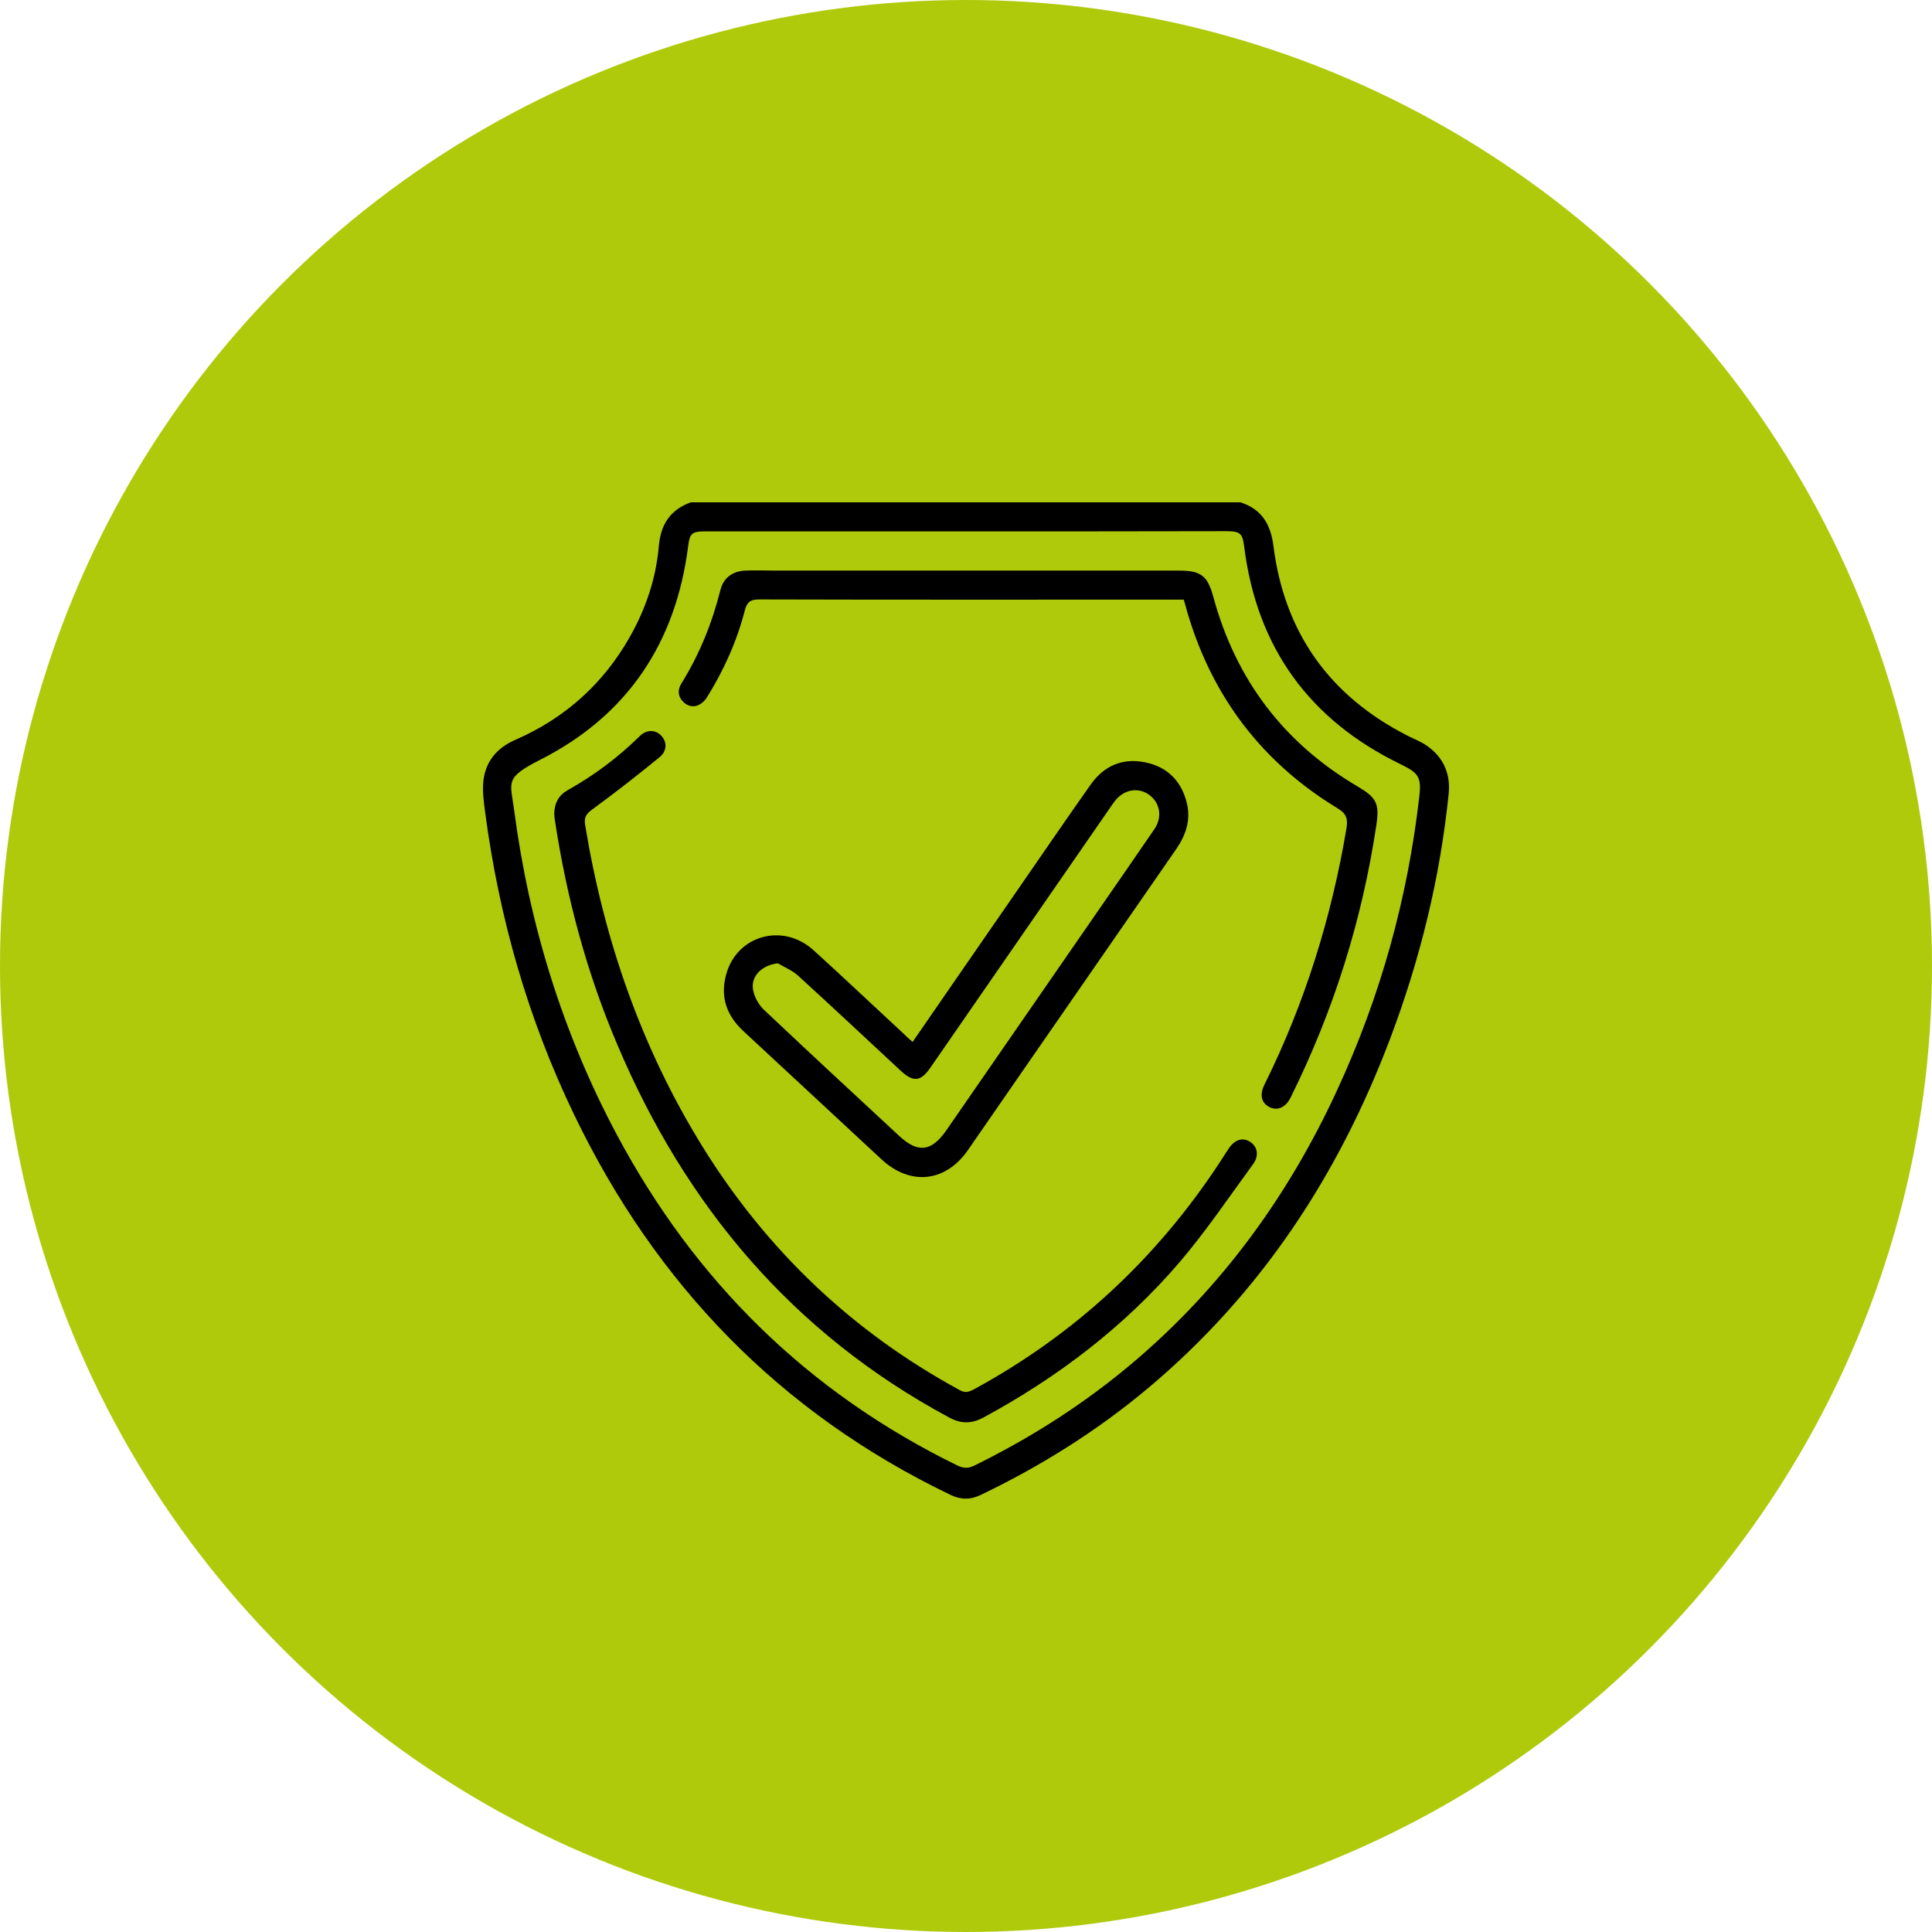 <?xml version="1.0" encoding="UTF-8"?> <svg xmlns="http://www.w3.org/2000/svg" width="100" height="100" viewBox="0 0 100 100" fill="none"><g clip-path="url(#clip0_814_149)"><circle cx="50" cy="50" r="50" fill="#AFCA0B"></circle><path d="M64.203 26C65.311 26.353 65.775 27.141 65.916 28.281C66.49 32.783 68.848 36.043 72.878 38.092C73.22 38.264 73.593 38.405 73.895 38.627C74.722 39.223 75.084 40.061 74.984 41.08C74.54 45.441 73.502 49.67 71.951 53.768C69.281 60.834 65.251 66.961 59.428 71.846C56.778 74.067 53.876 75.883 50.763 77.377C50.219 77.64 49.725 77.63 49.181 77.367C40.376 73.128 33.958 66.496 29.726 57.715C27.328 52.749 25.837 47.51 25.112 42.059C25.041 41.514 24.961 40.949 25.021 40.404C25.142 39.395 25.737 38.698 26.674 38.294C29.243 37.174 31.238 35.387 32.618 32.934C33.434 31.481 33.958 29.927 34.099 28.271C34.2 27.131 34.693 26.394 35.751 26C45.232 26 54.723 26 64.203 26ZM50.017 27.504C45.504 27.504 41 27.504 36.487 27.504C35.812 27.504 35.701 27.615 35.62 28.261C34.986 33.267 32.487 37.022 27.983 39.314C26.109 40.263 26.412 40.444 26.613 41.938C27.389 47.843 29.122 53.465 31.923 58.724C35.973 66.315 41.806 72.068 49.554 75.853C49.866 76.005 50.118 76.015 50.441 75.853C53.131 74.531 55.65 72.956 57.987 71.069C62.904 67.092 66.571 62.146 69.211 56.423C71.447 51.588 72.858 46.521 73.462 41.231C73.583 40.202 73.412 40.01 72.495 39.556C67.79 37.275 65.07 33.54 64.405 28.342C64.314 27.605 64.213 27.494 63.458 27.494C58.974 27.504 54.501 27.504 50.017 27.504Z" fill="black"></path><path d="M47.237 53.929C49.03 51.325 50.793 48.782 52.556 46.228C53.856 44.35 55.136 42.473 56.456 40.606C57.141 39.637 58.098 39.223 59.256 39.455C60.435 39.687 61.171 40.444 61.443 41.615C61.634 42.473 61.372 43.23 60.889 43.937C58.36 47.591 55.831 51.245 53.302 54.898C52.234 56.443 51.166 57.987 50.098 59.532C48.94 61.197 47.116 61.389 45.625 60.006C43.237 57.795 40.859 55.575 38.471 53.364C37.595 52.547 37.263 51.578 37.595 50.407C38.159 48.408 40.517 47.752 42.099 49.175C43.68 50.609 45.222 52.072 46.783 53.516C46.914 53.647 47.045 53.768 47.237 53.929ZM40.265 49.862C39.469 49.943 38.864 50.498 38.975 51.214C39.036 51.588 39.267 52.012 39.55 52.274C41.867 54.465 44.204 56.625 46.542 58.795C47.509 59.693 48.204 59.612 48.97 58.522C51.458 54.919 53.947 51.325 56.435 47.722C57.544 46.117 58.652 44.522 59.75 42.917C60.183 42.281 60.042 41.544 59.468 41.131C58.894 40.727 58.158 40.868 57.695 41.474C57.594 41.605 57.503 41.746 57.403 41.888C54.32 46.339 51.247 50.8 48.164 55.252C47.66 55.989 47.277 56.029 46.622 55.423C44.839 53.768 43.066 52.102 41.272 50.467C40.98 50.215 40.597 50.064 40.265 49.862Z" fill="black"></path><path d="M28.689 42.14C28.689 41.565 28.93 41.151 29.384 40.898C30.754 40.131 31.993 39.203 33.112 38.102C33.464 37.749 33.928 37.759 34.23 38.082C34.532 38.405 34.532 38.87 34.139 39.193C33.001 40.121 31.842 41.03 30.653 41.898C30.321 42.14 30.22 42.322 30.291 42.725C31.268 48.65 33.192 54.222 36.356 59.34C39.691 64.72 44.124 68.939 49.685 71.957C49.977 72.118 50.169 72.038 50.42 71.906C55.65 69.06 59.881 65.124 63.145 60.147C63.307 59.905 63.448 59.663 63.609 59.431C63.921 58.976 64.334 58.855 64.717 59.108C65.09 59.36 65.18 59.814 64.858 60.258C63.609 61.964 62.43 63.72 61.06 65.325C58.209 68.656 54.763 71.281 50.904 73.37C50.279 73.703 49.735 73.703 49.111 73.36C41.041 69.02 35.489 62.428 31.943 54.051C30.371 50.346 29.333 46.48 28.729 42.503C28.699 42.372 28.699 42.231 28.689 42.14Z" fill="black"></path><path d="M61.271 31.037C61.06 31.037 60.889 31.037 60.717 31.037C53.574 31.037 46.441 31.047 39.298 31.027C38.804 31.027 38.653 31.188 38.542 31.632C38.129 33.217 37.464 34.691 36.597 36.084C36.285 36.578 35.791 36.699 35.419 36.376C35.096 36.094 35.046 35.74 35.268 35.377C36.205 33.873 36.859 32.248 37.293 30.522C37.454 29.896 37.938 29.553 38.592 29.533C39.096 29.513 39.6 29.533 40.104 29.533C47.076 29.533 54.048 29.533 61.02 29.533C62.178 29.533 62.511 29.805 62.813 30.936C63.982 35.196 66.46 38.466 70.269 40.707C71.226 41.272 71.407 41.575 71.246 42.665C70.51 47.611 69.029 52.325 66.803 56.806C66.551 57.321 66.118 57.513 65.704 57.301C65.291 57.089 65.18 56.665 65.453 56.13C67.538 51.921 68.918 47.49 69.694 42.867C69.775 42.372 69.684 42.11 69.231 41.837C65.342 39.475 62.752 36.084 61.463 31.713C61.402 31.481 61.342 31.279 61.271 31.037Z" fill="black"></path></g><defs><clipPath id="clip0_814_149"><rect width="100" height="100" fill="white"></rect></clipPath></defs></svg> 